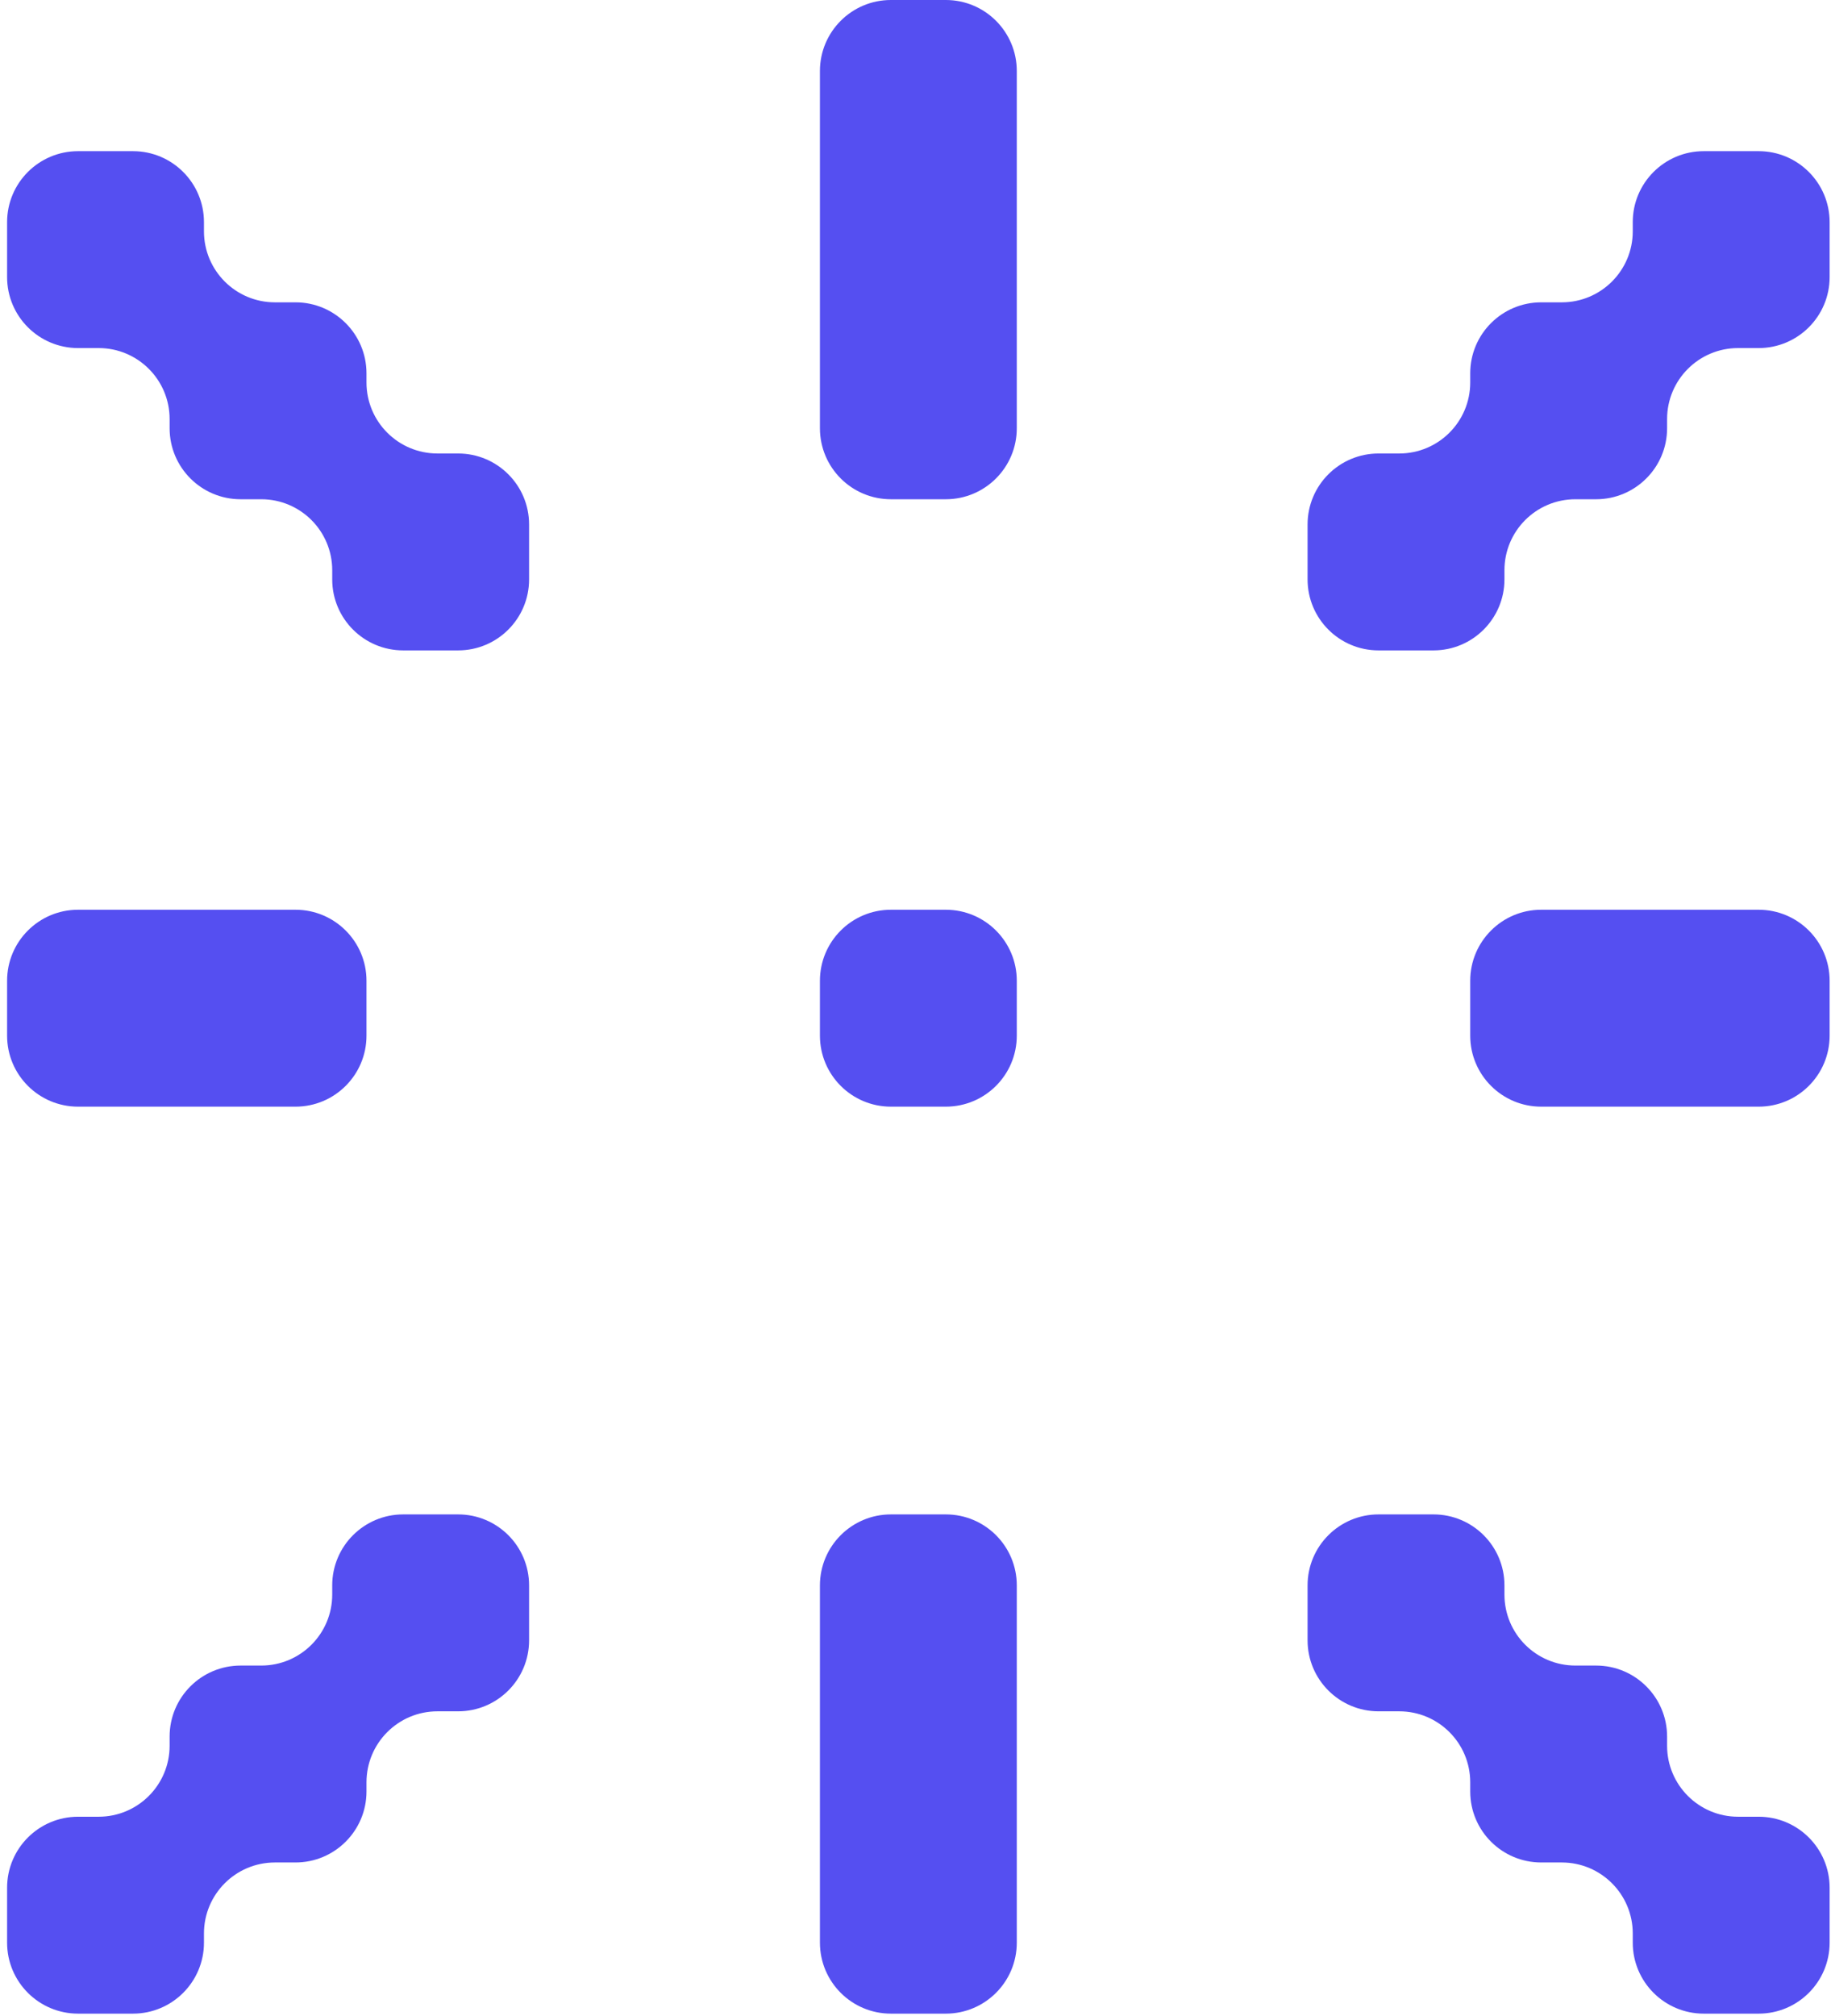 <svg width="129" height="142" viewBox="0 0 129 142" fill="none" xmlns="http://www.w3.org/2000/svg">
<path fill-rule="evenodd" clip-rule="evenodd" d="M57.767 5C57.767 2.239 60.005 0 62.767 0H66.636C69.398 0 71.636 2.239 71.636 5V10.648V13.87V21.296V24.517V30.166C71.636 32.927 69.398 35.166 66.636 35.166H62.767C60.005 35.166 57.767 32.927 57.767 30.166V24.517V21.296V13.87V10.648V5ZM71.636 120.542V127.967V131.189V136.837C71.636 139.598 69.398 141.837 66.636 141.837H62.767C60.005 141.837 57.767 139.598 57.767 136.837V131.189V127.967V120.542V117.319V111.672C57.767 108.91 60.005 106.672 62.767 106.672H66.636C69.398 106.672 71.636 108.91 71.636 111.672V117.319V120.542ZM37.276 115.542C37.276 118.303 35.038 120.542 32.276 120.542H30.82C28.059 120.542 25.82 122.78 25.82 125.542V126.189C25.82 128.951 23.581 131.189 20.82 131.189H19.37C16.608 131.189 14.37 133.428 14.37 136.189V136.837C14.37 139.598 12.131 141.837 9.37 141.837H5.5C2.739 141.837 0.5 139.598 0.5 136.837V132.967C0.5 130.205 2.739 127.967 5.5 127.967H6.95C9.712 127.967 11.95 125.728 11.95 122.967V122.319C11.95 119.558 14.189 117.319 16.95 117.319H18.406C21.168 117.319 23.406 115.081 23.406 112.319V111.672C23.406 108.91 25.645 106.672 28.406 106.672H32.276C35.038 106.672 37.276 108.91 37.276 111.672V115.542ZM105.993 112.319C105.993 115.081 108.231 117.319 110.993 117.319H112.452C115.213 117.319 117.452 119.558 117.452 122.319V122.967C117.452 125.728 119.69 127.967 122.452 127.967H123.903C126.664 127.967 128.903 130.205 128.903 132.967V136.837C128.903 139.598 126.664 141.837 123.903 141.837H120.033C117.272 141.837 115.033 139.598 115.033 136.837V136.189C115.033 133.428 112.795 131.189 110.033 131.189H108.582C105.821 131.189 103.582 128.951 103.582 126.189V125.542C103.582 122.78 101.343 120.542 98.582 120.542H97.123C94.362 120.542 92.123 118.303 92.123 115.542V111.672C92.123 108.91 94.362 106.672 97.123 106.672H100.993C103.754 106.672 105.993 108.91 105.993 111.672V112.319ZM71.636 69.081C71.636 66.32 69.398 64.081 66.636 64.081H62.767C60.005 64.081 57.767 66.32 57.767 69.081V72.951C57.767 75.712 60.005 77.951 62.767 77.951H66.636C69.398 77.951 71.636 75.712 71.636 72.951V69.081ZM14.37 64.081H20.82C23.581 64.081 25.82 66.32 25.82 69.081V72.951C25.82 75.712 23.581 77.951 20.82 77.951H14.37H11.95H5.5C2.739 77.951 0.5 75.712 0.5 72.951V69.081C0.5 66.32 2.739 64.081 5.5 64.081H11.95H14.37ZM115.033 64.081H108.582C105.821 64.081 103.582 66.32 103.582 69.081V72.951C103.582 75.712 105.821 77.951 108.582 77.951H115.033H117.452H123.903C126.664 77.951 128.903 75.712 128.903 72.951V69.081C128.903 66.32 126.664 64.081 123.903 64.081H117.452H115.033ZM0.5 19.517C0.5 22.279 2.739 24.517 5.5 24.517H6.95C9.712 24.517 11.95 26.756 11.95 29.517V30.166C11.95 32.927 14.189 35.166 16.95 35.166H18.406C21.168 35.166 23.406 37.404 23.406 40.166V40.813C23.406 43.575 25.645 45.813 28.406 45.813H32.276C35.038 45.813 37.276 43.575 37.276 40.813V36.943C37.276 34.182 35.038 31.943 32.276 31.943H30.82C28.059 31.943 25.82 29.705 25.82 26.943V26.296C25.82 23.535 23.581 21.296 20.82 21.296H19.37C16.608 21.296 14.37 19.057 14.37 16.296V15.648C14.37 12.886 12.131 10.648 9.37 10.648H5.5C2.739 10.648 0.5 12.886 0.5 15.648V19.517ZM128.903 19.517C128.903 22.279 126.664 24.517 123.903 24.517H122.452C119.69 24.517 117.452 26.756 117.452 29.517V30.166C117.452 32.927 115.213 35.166 112.452 35.166H110.993C108.231 35.166 105.993 37.404 105.993 40.166V40.813C105.993 43.575 103.754 45.813 100.993 45.813H97.123C94.362 45.813 92.123 43.575 92.123 40.813V36.943C92.123 34.182 94.362 31.943 97.123 31.943H98.582C101.343 31.943 103.582 29.705 103.582 26.943V26.296C103.582 23.535 105.821 21.296 108.582 21.296H110.033C112.795 21.296 115.033 19.057 115.033 16.296V15.648C115.033 12.886 117.272 10.648 120.033 10.648H123.903C126.664 10.648 128.903 12.886 128.903 15.648V19.517Z" fill="#554FF1"/>
</svg>

